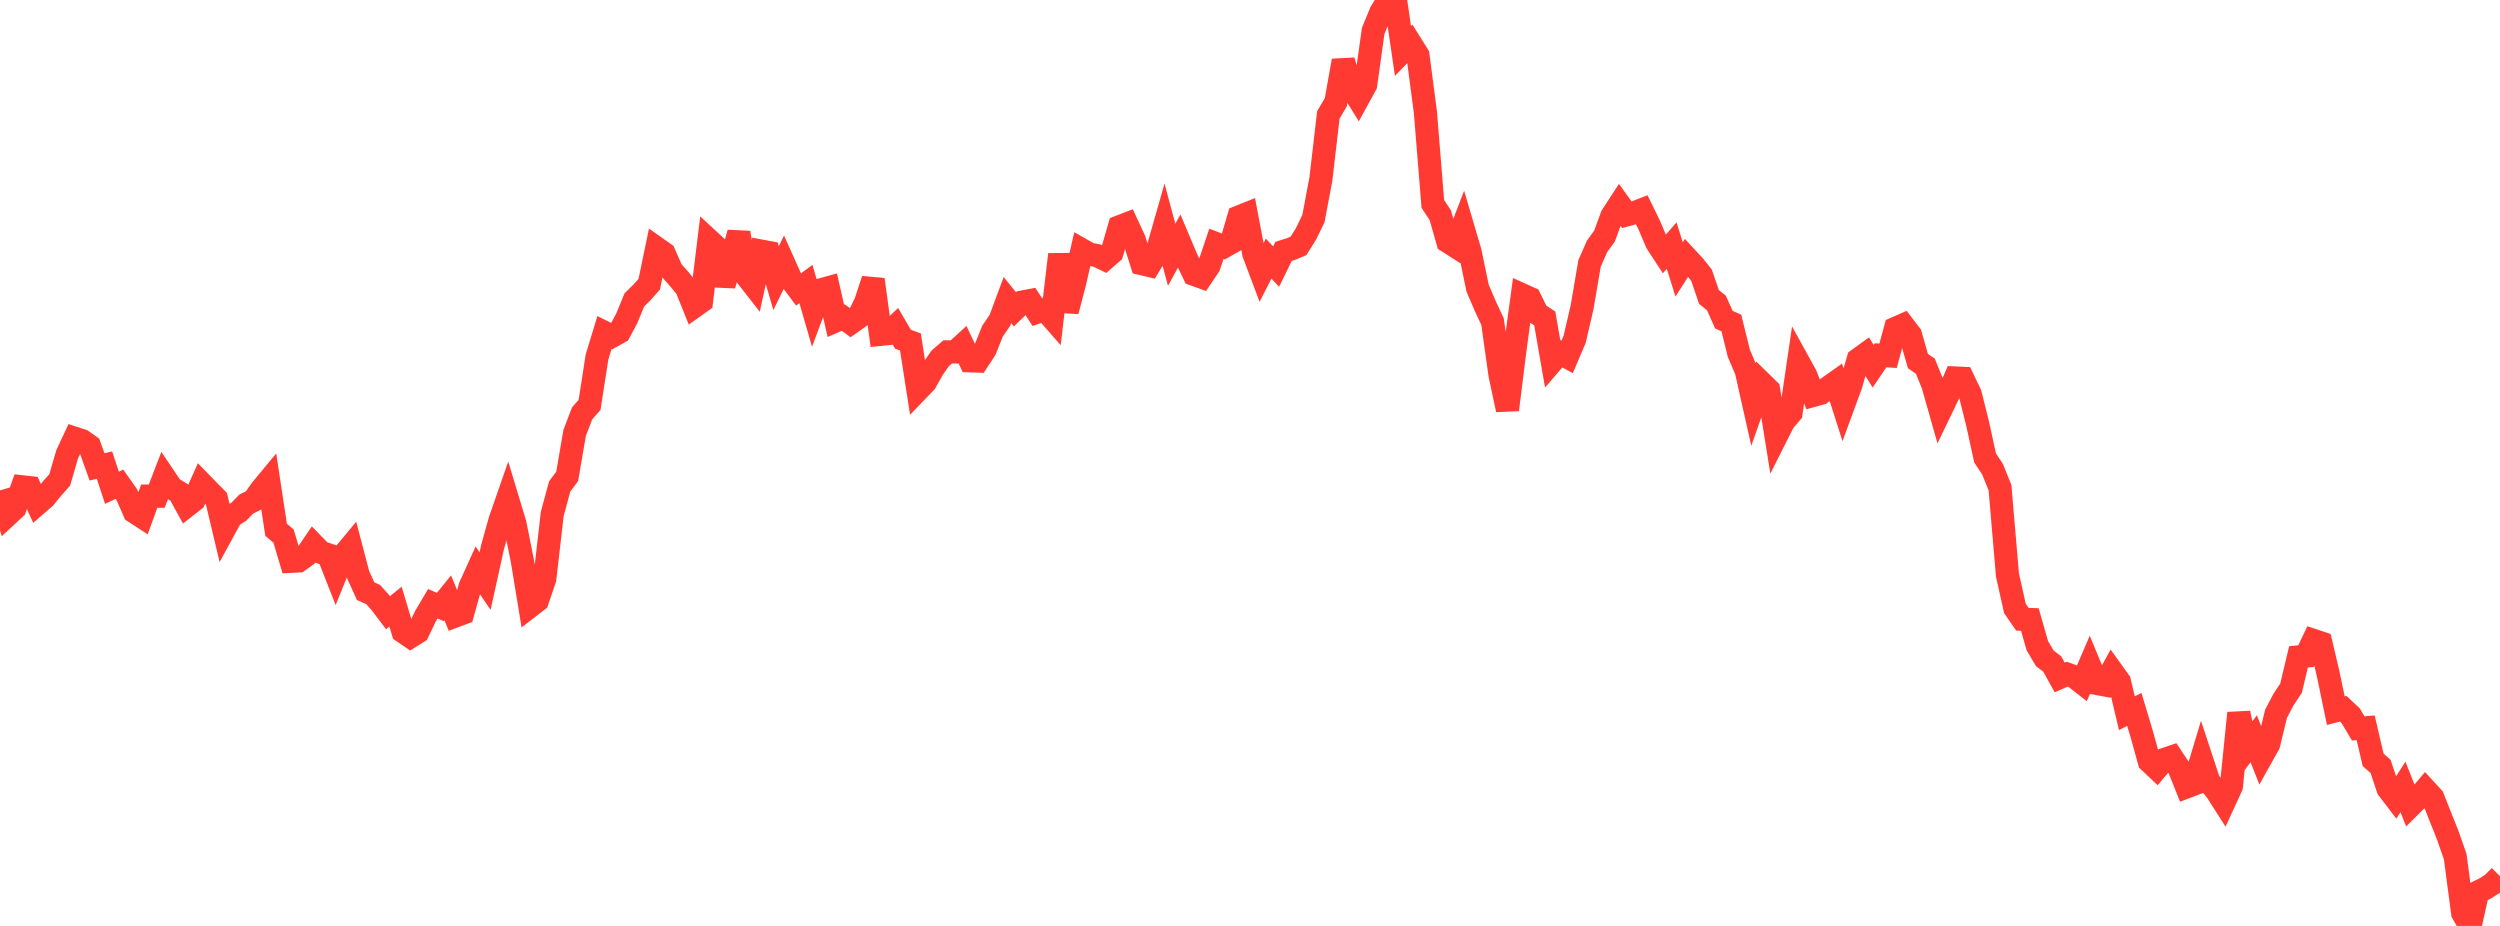 <?xml version="1.0" standalone="no"?>
<!DOCTYPE svg PUBLIC "-//W3C//DTD SVG 1.1//EN" "http://www.w3.org/Graphics/SVG/1.1/DTD/svg11.dtd">

<svg width="135" height="50" viewBox="0 0 135 50" preserveAspectRatio="none" 
  xmlns="http://www.w3.org/2000/svg"
  xmlns:xlink="http://www.w3.org/1999/xlink">


<polyline points="0.0, 26.483 0.403, 27.816 0.806, 27.442 1.209, 26.289 1.612, 26.333 2.015, 27.215 2.418, 26.866 2.821, 26.368 3.224, 25.917 3.627, 24.529 4.03, 23.666 4.433, 23.797 4.836, 24.082 5.239, 25.211 5.642, 25.116 6.045, 26.341 6.448, 26.149 6.851, 26.722 7.254, 27.639 7.657, 27.901 8.06, 26.791 8.463, 26.794 8.866, 25.747 9.269, 26.345 9.672, 26.591 10.075, 27.326 10.478, 27.013 10.881, 26.11 11.284, 26.524 11.687, 26.931 12.09, 28.623 12.493, 27.884 12.896, 27.633 13.299, 27.219 13.701, 27.018 14.104, 26.445 14.507, 25.958 14.91, 28.611 15.313, 28.948 15.716, 30.311 16.119, 30.291 16.522, 30.004 16.925, 29.411 17.328, 29.827 17.731, 29.962 18.134, 30.988 18.537, 29.994 18.94, 29.508 19.343, 31.043 19.746, 31.926 20.149, 32.103 20.552, 32.554 20.955, 33.086 21.358, 32.757 21.761, 34.107 22.164, 34.382 22.567, 34.129 22.97, 33.282 23.373, 32.602 23.776, 32.78 24.179, 32.282 24.582, 33.266 24.985, 33.115 25.388, 31.675 25.791, 30.785 26.194, 31.381 26.597, 29.55 27.0, 28.105 27.403, 26.946 27.806, 28.278 28.209, 30.293 28.612, 32.747 29.015, 32.436 29.418, 31.26 29.821, 27.754 30.224, 26.265 30.627, 25.727 31.03, 23.379 31.433, 22.326 31.836, 21.864 32.239, 19.276 32.642, 17.956 33.045, 18.158 33.448, 17.934 33.851, 17.179 34.254, 16.194 34.657, 15.8 35.06, 15.346 35.463, 13.403 35.866, 13.688 36.269, 14.607 36.672, 15.06 37.075, 15.554 37.478, 16.559 37.881, 16.272 38.284, 12.972 38.687, 13.344 39.09, 15.402 39.493, 14.029 39.896, 12.57 40.299, 14.887 40.701, 15.401 41.104, 13.56 41.507, 13.636 41.91, 15.017 42.313, 14.192 42.716, 15.092 43.119, 15.631 43.522, 15.336 43.925, 16.734 44.328, 15.653 44.731, 15.541 45.134, 17.324 45.537, 17.149 45.94, 17.442 46.343, 17.156 46.746, 16.321 47.149, 15.095 47.552, 18.055 47.955, 18.014 48.358, 17.628 48.761, 18.317 49.164, 18.464 49.567, 21.058 49.97, 20.641 50.373, 19.922 50.776, 19.346 51.179, 19 51.582, 19.004 51.985, 18.634 52.388, 19.484 52.791, 19.498 53.194, 18.881 53.597, 17.88 54.0, 17.289 54.403, 16.204 54.806, 16.702 55.209, 16.311 55.612, 16.235 56.015, 16.852 56.418, 16.71 56.821, 17.17 57.224, 13.739 57.627, 16.805 58.03, 15.269 58.433, 13.497 58.836, 13.726 59.239, 13.802 59.642, 13.996 60.045, 13.645 60.448, 12.249 60.851, 12.093 61.254, 12.962 61.657, 14.238 62.06, 14.334 62.463, 13.669 62.866, 12.256 63.269, 13.762 63.672, 13.019 64.075, 13.971 64.478, 14.816 64.881, 14.961 65.284, 14.361 65.687, 13.166 66.09, 13.322 66.493, 13.094 66.896, 11.719 67.299, 11.558 67.701, 13.683 68.104, 14.753 68.507, 13.963 68.91, 14.396 69.313, 13.575 69.716, 13.446 70.119, 13.279 70.522, 12.635 70.925, 11.804 71.328, 9.667 71.731, 6.204 72.134, 5.52 72.537, 3.278 72.94, 4.662 73.343, 5.312 73.746, 4.577 74.149, 1.681 74.552, 0.686 74.955, 0.012 75.358, 0.0 75.761, 2.751 76.164, 2.335 76.567, 2.979 76.97, 6.042 77.373, 11.009 77.776, 11.623 78.179, 13.041 78.582, 13.297 78.985, 12.246 79.388, 13.615 79.791, 15.562 80.194, 16.503 80.597, 17.368 81.0, 20.235 81.403, 22.127 81.806, 18.892 82.209, 15.928 82.612, 16.11 83.015, 16.93 83.418, 17.197 83.821, 19.518 84.224, 19.051 84.627, 19.272 85.03, 18.326 85.433, 16.588 85.836, 14.227 86.239, 13.307 86.642, 12.751 87.045, 11.655 87.448, 11.036 87.851, 11.599 88.254, 11.49 88.657, 11.333 89.06, 12.157 89.463, 13.108 89.866, 13.725 90.269, 13.262 90.672, 14.549 91.075, 13.919 91.478, 14.353 91.881, 14.858 92.284, 16.036 92.687, 16.361 93.09, 17.263 93.493, 17.441 93.896, 19.075 94.299, 20.021 94.701, 21.808 95.104, 20.656 95.507, 21.051 95.91, 23.569 96.313, 22.769 96.716, 22.294 97.119, 19.555 97.522, 20.287 97.925, 21.347 98.328, 21.235 98.731, 20.923 99.134, 20.637 99.537, 21.898 99.94, 20.801 100.343, 19.412 100.746, 19.12 101.149, 19.777 101.552, 19.184 101.955, 19.212 102.358, 17.731 102.761, 17.555 103.164, 18.083 103.567, 19.499 103.97, 19.776 104.373, 20.768 104.776, 22.188 105.179, 21.351 105.582, 20.411 105.985, 20.43 106.388, 21.268 106.791, 22.877 107.194, 24.726 107.597, 25.337 108.0, 26.334 108.403, 31.053 108.806, 32.857 109.209, 33.439 109.612, 33.453 110.015, 34.865 110.418, 35.548 110.821, 35.857 111.224, 36.583 111.627, 36.406 112.03, 36.557 112.433, 36.872 112.836, 35.935 113.239, 36.908 113.642, 36.982 114.045, 36.246 114.448, 36.806 114.851, 38.511 115.254, 38.31 115.657, 39.655 116.06, 41.113 116.463, 41.494 116.866, 41.015 117.269, 40.878 117.672, 41.485 118.075, 42.491 118.478, 42.338 118.881, 40.999 119.284, 42.221 119.687, 42.707 120.09, 43.339 120.493, 42.465 120.896, 38.506 121.299, 40.428 121.701, 39.893 122.104, 40.911 122.507, 40.188 122.91, 38.535 123.313, 37.769 123.716, 37.164 124.119, 35.472 124.522, 35.43 124.925, 34.583 125.328, 34.719 125.731, 36.437 126.134, 38.378 126.537, 38.273 126.94, 38.653 127.343, 39.334 127.746, 39.301 128.149, 41.032 128.552, 41.387 128.955, 42.594 129.358, 43.121 129.761, 42.494 130.164, 43.515 130.567, 43.114 130.97, 42.636 131.373, 43.075 131.776, 44.094 132.179, 45.104 132.582, 46.261 132.985, 49.307 133.388, 50.0 133.791, 48.179 134.194, 47.978 134.597, 47.72 135.0, 47.315" fill="none" stroke="#ff3a33" stroke-width="1.25"/>

</svg>